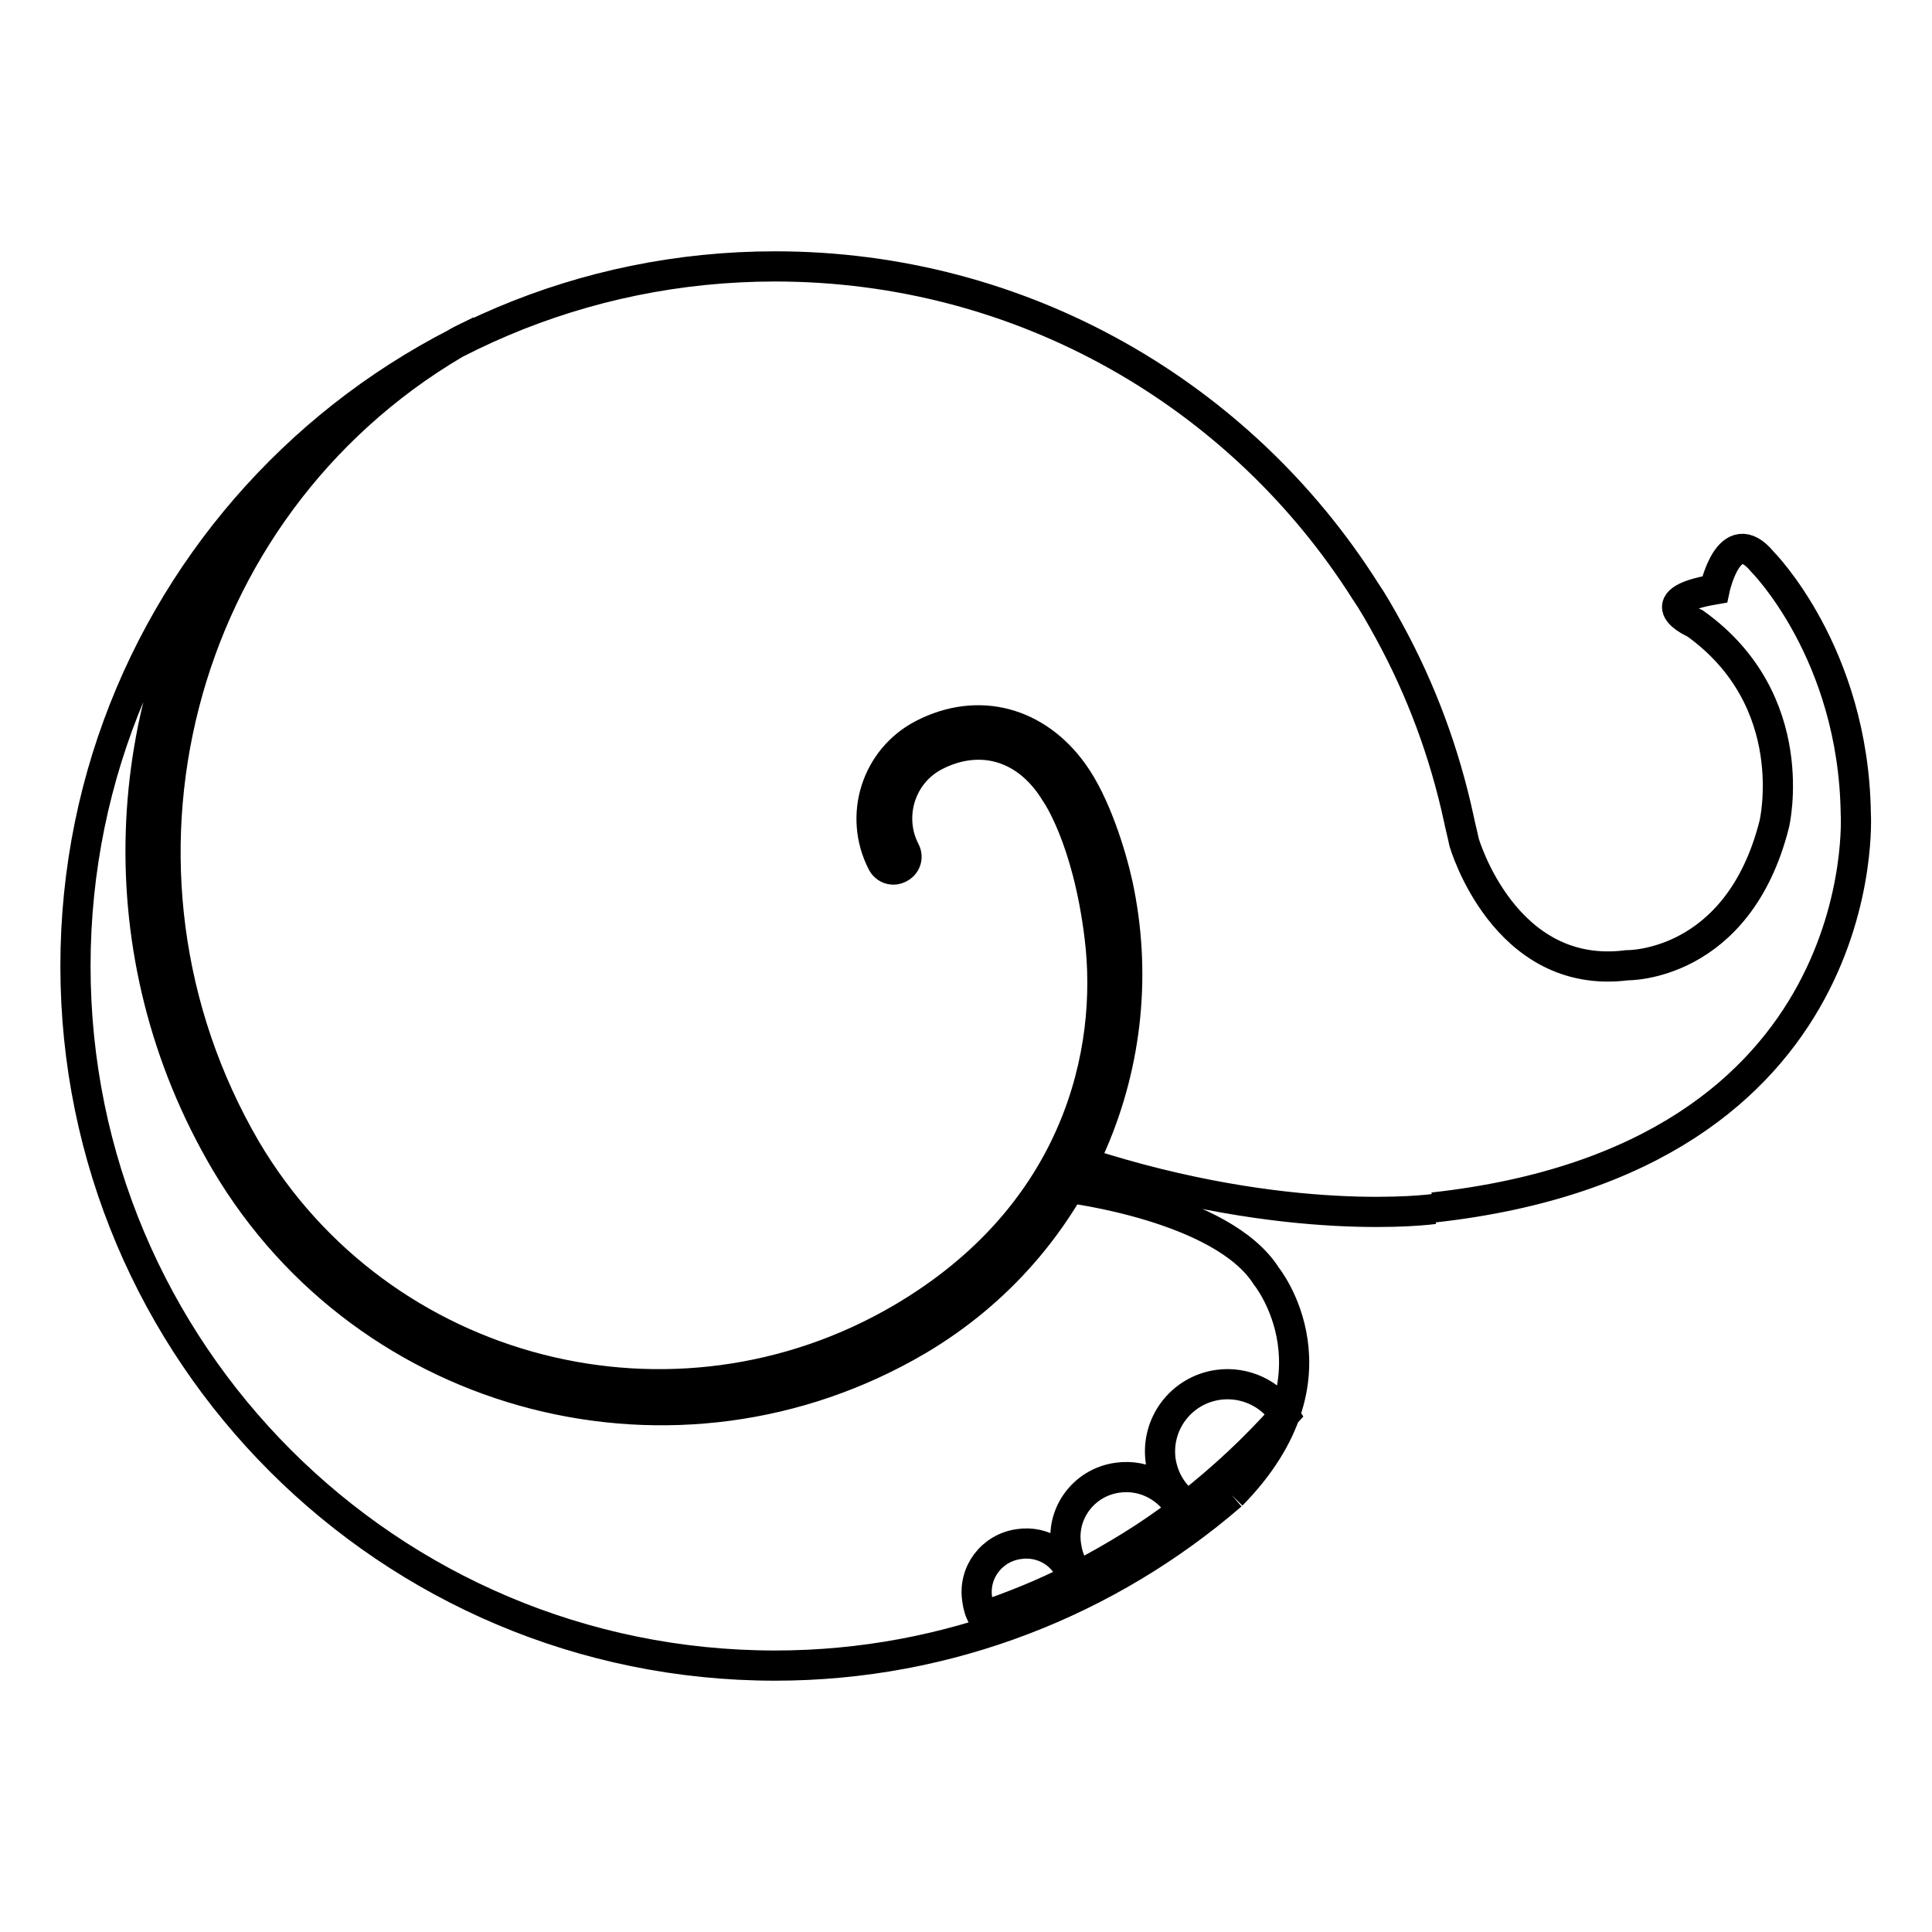 <?xml version="1.0" encoding="utf-8"?>
<!-- Svg Vector Icons : http://www.onlinewebfonts.com/icon -->
<!DOCTYPE svg PUBLIC "-//W3C//DTD SVG 1.1//EN" "http://www.w3.org/Graphics/SVG/1.1/DTD/svg11.dtd">
<svg version="1.1" xmlns="http://www.w3.org/2000/svg" xmlns:xlink="http://www.w3.org/1999/xlink" x="0px" y="0px" viewBox="0 0 256 256" enable-background="new 0 0 256 256" xml:space="preserve">
<g><g><path stroke-width="4" fill-opacity="0" stroke="#000000"  d="M163.2,198.1c-16.2,14-37.4,22.6-60.5,22.6C51.5,220.7,10,179.2,10,128c0-51.2,41.5-92.7,92.7-92.7c32.9,0,61.8,17.1,78.2,43c0.9,1.3,2,3.2,3.2,5.4c4.2,7.7,7.3,16,9.2,24.8c0.2,1,0.5,2.1,0.7,3.1c0,0,5.3,18.4,21.6,16.3c0,0,14.7,0.3,19.5-18.7c0,0,3.9-16.3-10.5-26.6c0,0-6.8-2.9,2.6-4.5c0,0,1.9-9,6.3-3.7c0,0,12.1,12.1,12.4,33.4c0,0,2.9,45.7-56,52.2 M170.2,187.5c-3.9,4.4-8.2,8.4-12.8,12c-1.9-1.4-3.2-3.4-3.6-5.9c-0.7-4.9,2.7-9.4,7.6-10.1C165,183,168.4,184.7,170.2,187.5z M148.1,195.8c3.6-0.5,6.9,1.4,8.5,4.4c-4.3,3.3-8.9,6.1-13.7,8.6c-0.8-1.1-1.4-2.4-1.6-3.8C140.5,200.6,143.6,196.4,148.1,195.8z M135,204.6c3.3-0.5,6.3,1.5,7.2,4.6c-3.9,2-7.9,3.6-12,5c-0.4-0.7-0.6-1.4-0.7-2.2C128.9,208.4,131.4,205.1,135,204.6z M31.8,68.3c-16.3,25.1-18.1,58.2-1.9,85.7c18.8,31.8,59.9,42.3,91.7,23.6c21.5-12.7,31.5-37.2,26.5-60.4c-0.9-4.1-3-10.8-5.9-14.8c-4.8-6.7-12.5-8.9-19.9-5.1c-6.2,3.2-8.6,10.8-5.4,17c0.4,0.8,1.4,1.2,2.3,0.7c0.8-0.4,1.2-1.4,0.7-2.3c-2.3-4.5-0.6-10.1,3.9-12.5c5.7-3,12.1-1.7,16.1,4.9c0,0,4.2,5.9,5.8,19c1.9,15.3-2.9,36.8-26.1,50.5c-30.2,17.8-69.2,7.8-87-22.3C11,115.3,23.2,67.5,60.2,45.6c1.1-0.7,2.4-1.2,3.5-1.8 M190,160.2L190,160.2c0,0-19.1,2.7-46.5-6.2l-1.9,3.4c0,0,20.4,2.5,26.2,11.7c0,0,10.8,13.3-4.6,29"/></g></g>
</svg>